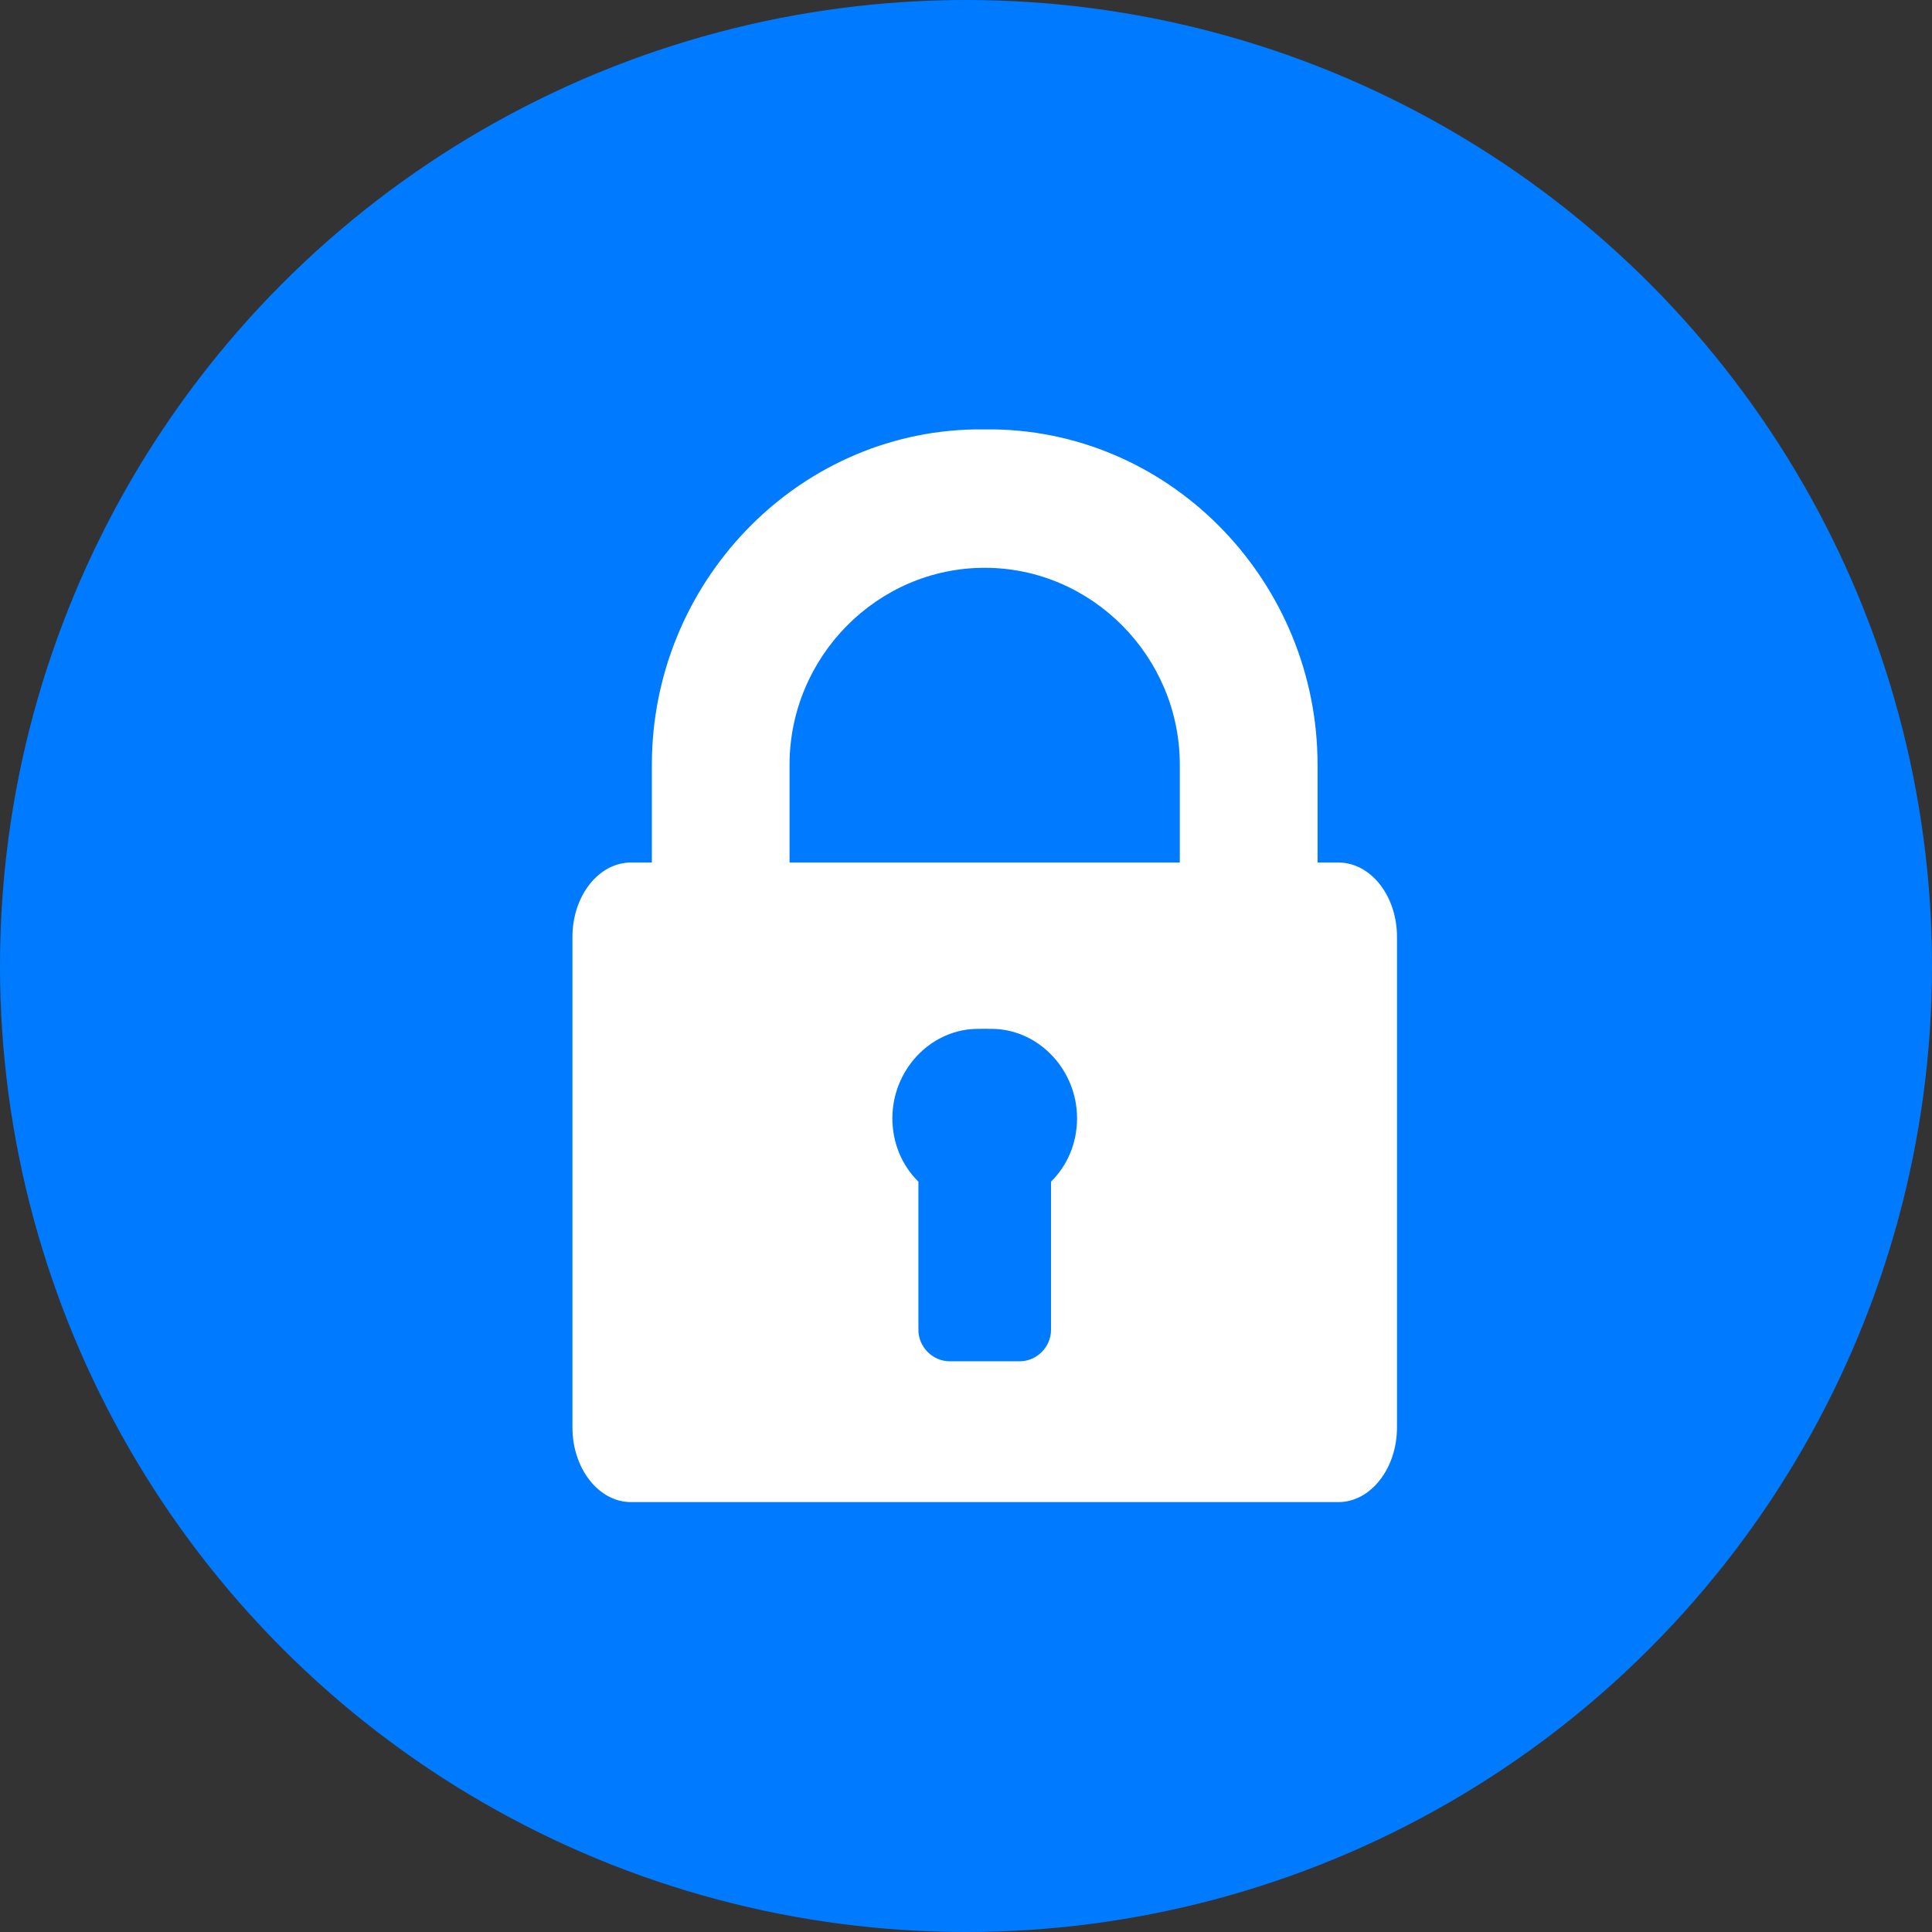 <svg xmlns="http://www.w3.org/2000/svg" width="27" height="27" viewBox="0 0 27 27">
    <rect x="0" y="0" width="27" height="27" fill="#333333" stroke="none"/>
    <g fill="none" fill-rule="evenodd">
        <g>
            <g transform="translate(-677 -1718) translate(677 1718)">
                <circle cx="13.5" cy="13.5" r="13.5" fill="#007bff" />
                <path fill="#FFFFFF" fill-rule="nonzero" d="M18.705 12.054h-.292v-1.367c0-2.529-2.006-4.641-4.515-4.686h-.274c-2.508.045-4.514 2.157-4.514 4.686v1.367h-.293c-.45 0-.817.465-.817 1.039v6.857c0 .573.367 1.042.817 1.042h9.888c.45 0 .818-.47.818-1.042v-6.857c0-.574-.367-1.039-.818-1.039zm-4.017 4.46v2.072c0 .237-.199.438-.436.438h-.98c-.238 0-.437-.2-.437-.438v-2.072c-.23-.226-.364-.54-.364-.887 0-.657.508-1.221 1.153-1.248.069-.002.206-.002.274 0 .646.027 1.154.591 1.154 1.248 0 .347-.134.66-.364.887zm1.8-4.46h-5.454v-1.367c0-1.506 1.225-2.752 2.727-2.752 1.503 0 2.727 1.246 2.727 2.752v1.367z" />
            </g>
        </g>
    </g>
</svg>